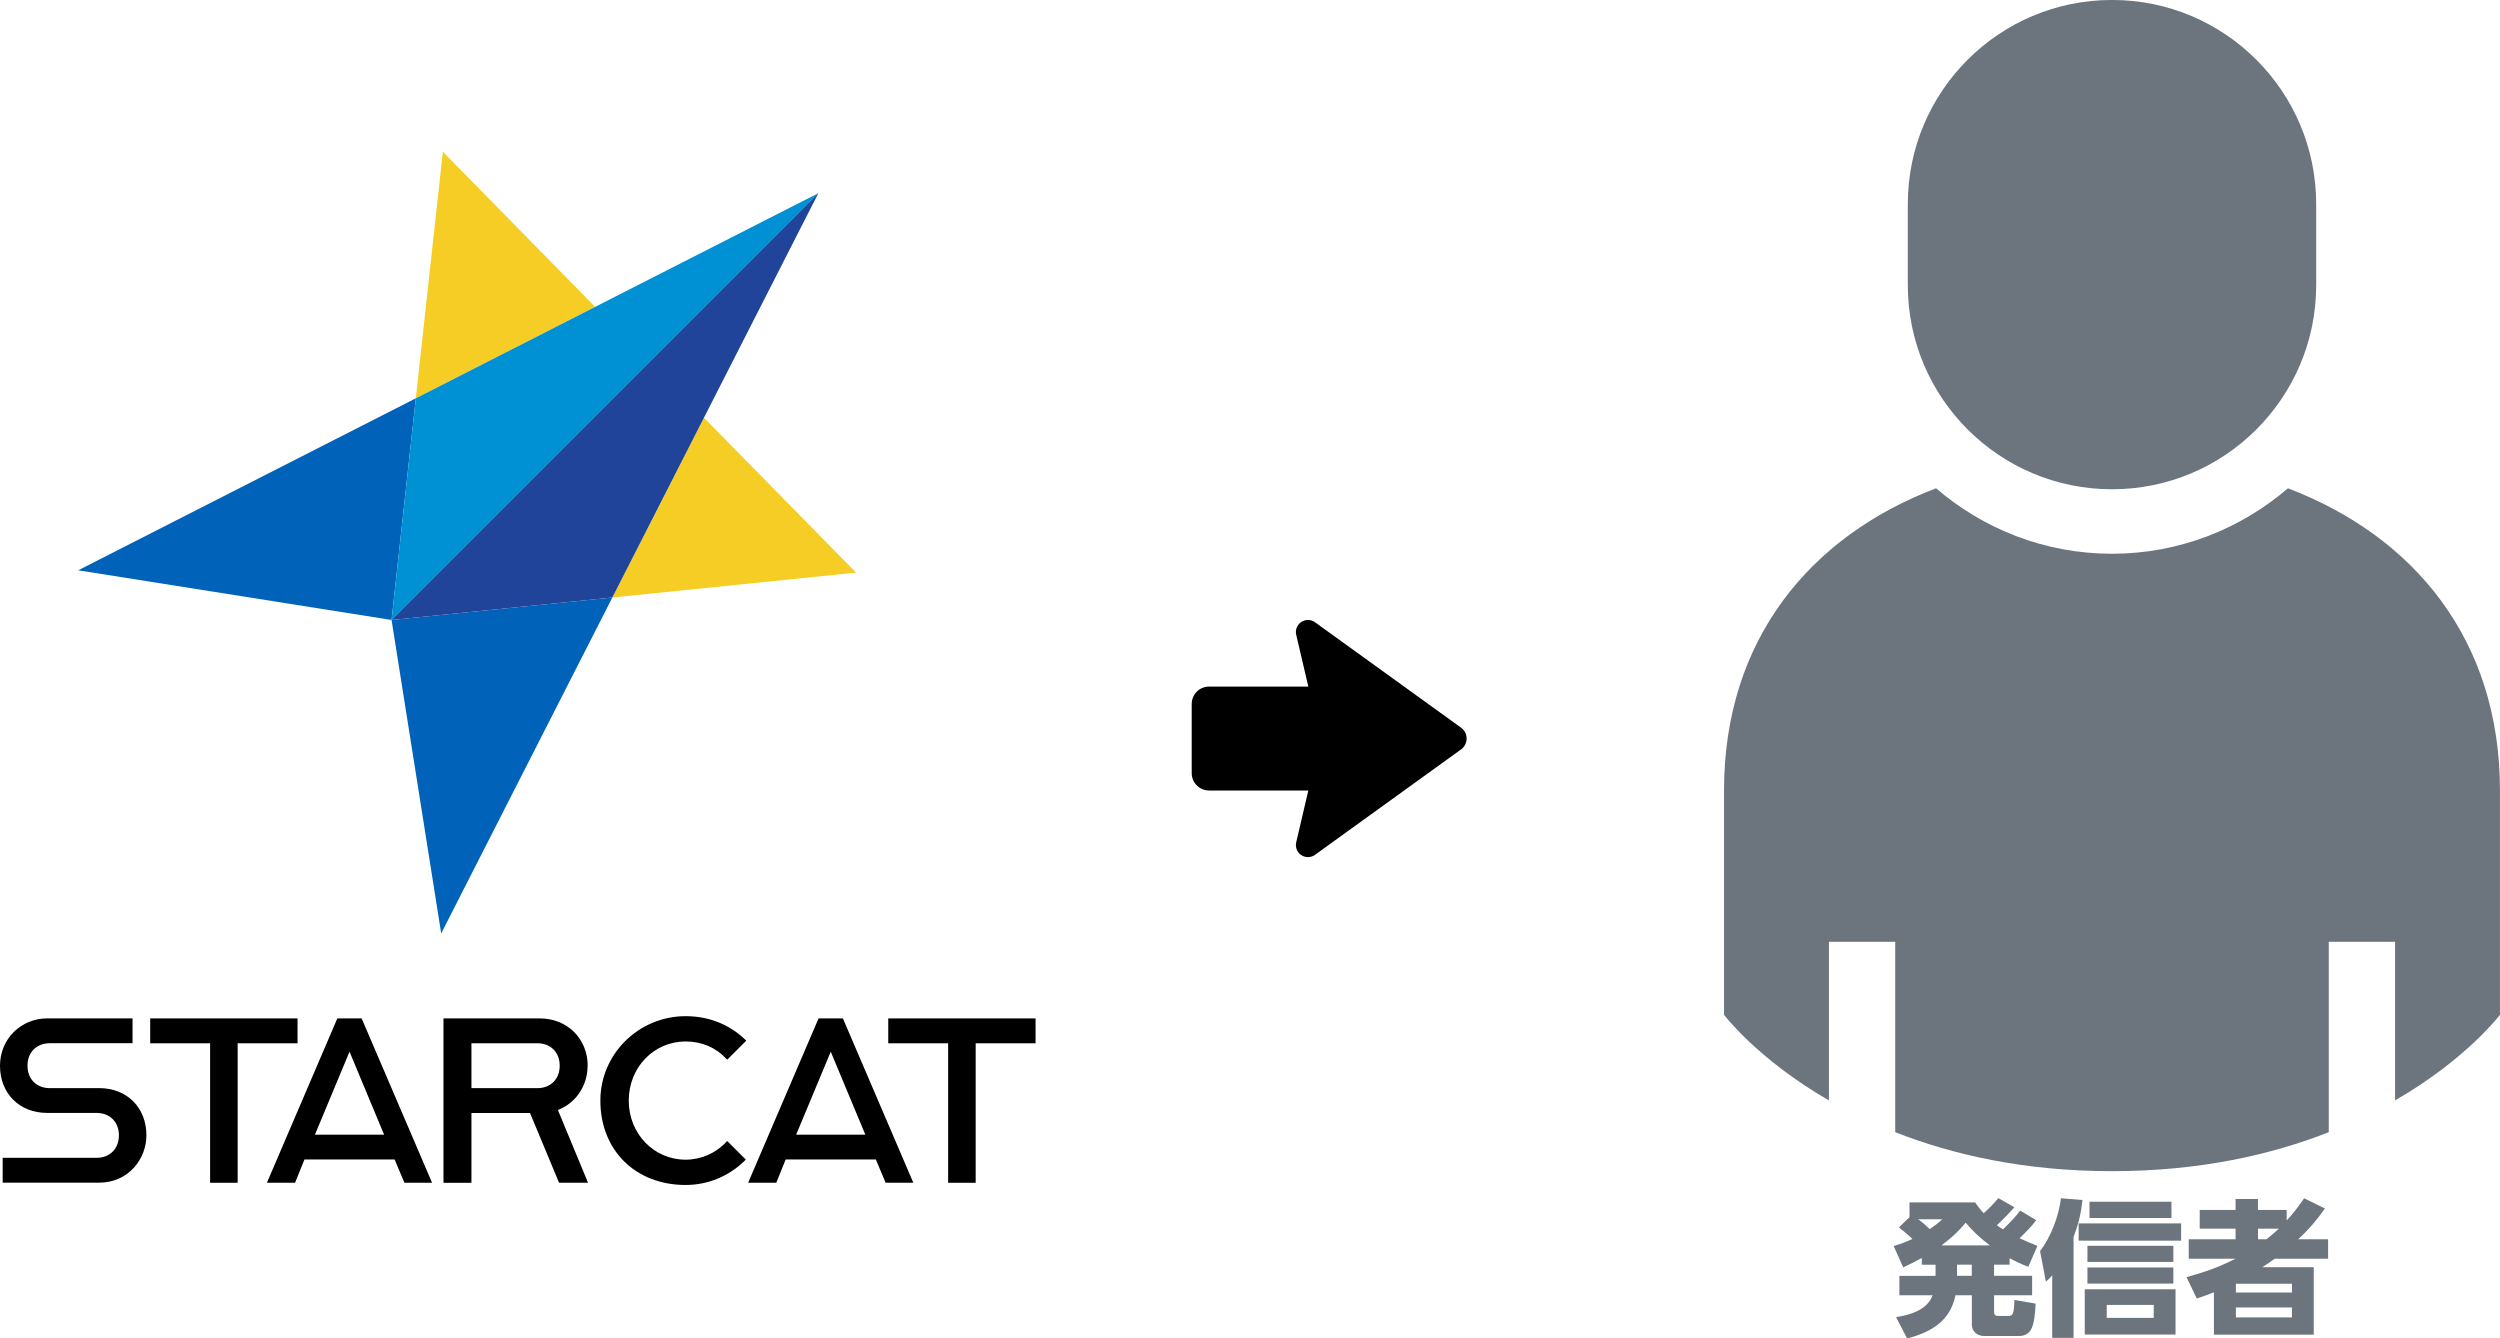 <?xml version="1.0" encoding="UTF-8"?>
<svg id="_レイヤー_1" data-name="レイヤー 1" xmlns="http://www.w3.org/2000/svg" viewBox="0 0 646.32 346.03">
  <defs>
    <style>
      .cls-1 {
        fill: #0062b9;
      }

      .cls-2 {
        fill: #204499;
      }

      .cls-3 {
        fill: #6c757d;
      }

      .cls-4 {
        fill: #0090d4;
      }

      .cls-5 {
        fill: #f5cd24;
      }
    </style>
  </defs>
  <g>
    <g>
      <path d="M25.63,281.32h-12.72c-3.47,0-5.8-2.34-5.8-5.81s2.34-5.81,5.8-5.81h21.36v-6.42H12.22c-6.85,0-12.22,5.37-12.22,12.22,0,7.2,5.02,12.22,12.22,12.22h12.72c3.47,0,5.8,2.34,5.8,5.8s-2.34,5.81-5.8,5.81H.69v6.42h24.94c7.65,0,12.22-6.21,12.22-12.22,0-7.2-5.02-12.22-12.22-12.22h0Z"/>
      <polygon points="76.92 263.29 38.83 263.29 38.83 269.72 54.32 269.72 54.32 305.78 61.44 305.78 61.44 269.72 76.92 269.72 76.92 263.29"/>
      <path d="M93.49,263.29h-6.28l-18.08,42.19-.12.29h7.27l2.43-6.01h23.31l2.48,5.89.05.12h7.15l-18.15-42.35-.05-.12h0ZM99.29,293.34h-17.87l8.94-21.45,8.94,21.45Z"/>
      <path d="M151.93,275.51c0-6.97-5.3-12.22-12.34-12.22h-24.94v42.49h7.23v-18.03h15.15l7.45,17.9.05.12h7.49l-7.79-18.81c4.67-1.8,7.68-6.28,7.68-11.45h.01ZM144.7,275.51c0,3.47-2.34,5.81-5.8,5.81h-17.02v-11.61h17.02c3.47,0,5.8,2.34,5.8,5.81h0Z"/>
      <path d="M177.26,269.25c4.19,0,7.85,1.58,10.59,4.55l.15.16,4.78-4.77.15-.15-.15-.15c-4.17-4.05-9.54-6.18-15.52-6.18-12.15,0-22.05,9.79-22.05,21.82,0,12.85,9.07,21.82,22.05,21.82,5.8,0,11.26-2.28,15.4-6.41l.15-.15-4.81-4.81-.15.16c-2.72,2.97-6.6,4.67-10.59,4.67-8.24,0-14.71-6.72-14.71-15.28s6.46-15.28,14.71-15.28v-.03Z"/>
      <path d="M217.9,263.29h-6.28l-18.08,42.19-.12.29h7.27l2.43-6.01h23.31l2.48,5.89.05.12h7.16l-18.15-42.35-.05-.12h-.01ZM223.7,293.34h-17.87l8.94-21.45,8.94,21.45Z"/>
      <polygon points="229.64 263.29 229.64 269.72 245.12 269.72 245.12 305.78 252.24 305.78 252.24 269.72 267.72 269.72 267.72 263.29 229.64 263.29"/>
    </g>
    <g>
      <polygon class="cls-1" points="20.21 147.44 101.23 160.28 107.5 102.97 20.21 147.44"/>
      <polygon class="cls-1" points="114.06 241.31 158.31 154.47 101.23 160.28 114.06 241.31"/>
      <polygon class="cls-5" points="181.99 107.99 158.31 154.47 221.32 148.04 181.99 107.99"/>
      <polygon class="cls-5" points="114.49 39.23 107.5 102.97 153.86 79.34 114.49 39.23"/>
      <polygon class="cls-4" points="211.57 49.94 211.57 49.94 153.86 79.34 107.5 102.97 101.23 160.28 211.57 49.94"/>
      <polygon class="cls-2" points="211.57 49.94 158.31 154.47 101.23 160.28 211.57 49.94"/>
    </g>
  </g>
  <path d="M377.72,188.12l-37.88-27.34c-1.07-.69-2.45-.66-3.49.07-1.04.73-1.53,2.02-1.24,3.26l3.13,13.39h-25.65c-2.48,0-4.5,2.01-4.5,4.5v17.87c0,2.49,2.02,4.5,4.5,4.5h25.65l-3.13,13.39c-.29,1.24.2,2.53,1.24,3.26s2.42.76,3.49.07l37.88-27.34c.9-.65,1.44-1.7,1.44-2.81s-.53-2.16-1.44-2.81Z"/>
  <g>
    <g>
      <path class="cls-3" d="M591.51,126.23c-12.25,10.51-28.13,16.93-45.5,16.93s-33.25-6.41-45.49-16.93c-32.52,12.39-54.81,39.11-54.81,78.12v58s8.57,11.43,27.12,22.14v-41.01h17.14v49.22c14.7,5.78,33.26,10.08,56.04,10.08s41.34-4.3,56.04-10.08v-49.22h17.14v41.01c18.55-10.71,27.12-22.14,27.12-22.14v-58c0-39.01-22.29-65.72-54.81-78.11h0Z"/>
      <path class="cls-3" d="M546.01,126.49c29.15,0,52.79-23.63,52.79-52.79v-20.92c0-29.16-23.63-52.79-52.79-52.79s-52.79,23.63-52.79,52.79v20.92c0,29.15,23.64,52.79,52.79,52.79h0Z"/>
    </g>
    <g>
      <path class="cls-3" d="M519.53,326.96h-4.01v2.87h9.84v5.03h-9.84v4.13c0,.83.19,1.21,1.1,1.21h2.61c1.17,0,1.44-.49,1.55-4.13l5.49.95c-.11,1.93-.27,5.38-1.36,6.97-.6.91-1.74,1.4-2.8,1.4h-9.23c-1.7,0-3.1-1.21-3.1-2.92v-7.61h-4.24c-1.36,6.7-6.28,9.54-12.49,11.17l-2.87-5.52c3.6-.53,8.1-1.86,9.46-5.64h-8.59v-5.03h9.35v-2.87h-3.56v-1.74c-1.59.87-3.18,1.67-4.81,2.42l-2.46-5.52c1.82-.53,3.1-1.02,4.84-1.82-1.1-1.1-2.27-2.05-3.48-2.99l2.73-2.65v-3.82h16.95c.72,1.02,1.36,1.86,2.24,2.8,1.36-1.21,2.61-2.5,3.78-3.9l4.13,2.35c-1.4,1.63-2.92,3.18-4.51,4.65.64.49.87.64,1.59,1.06,1.59-1.51,3.1-3.1,4.46-4.84l4.13,2.5c-1.44,1.82-2.65,3.03-4.32,4.65,1.51.68,3.06,1.36,4.62,1.97l-2.35,5.41c-1.78-.68-3.18-1.32-4.84-2.24v1.7h0ZM502.15,315.22h-6.21c1.06.79,2,1.59,2.95,2.54,1.29-.87,2.12-1.51,3.25-2.54h0ZM508.17,316.1c-1.97,2.42-3.75,3.97-6.24,5.87h12.53c-2.54-1.89-4.24-3.48-6.28-5.87ZM505.94,326.96v2.87h3.82v-2.87h-3.82Z"/>
      <path class="cls-3" d="M536.07,345.88h-5.52v-16.16c-.6.72-.87.98-1.63,1.63l-1.51-7.91c2.84-3.67,4.84-9.08,5.41-13.66l5.56.46c-.41,3.63-1.02,6.13-2.31,9.57v26.07h0ZM563.88,320.75h-26.49v-4.46h26.49v4.46ZM562.44,345.01h-23.47v-11.69h23.47v11.69h0ZM561.87,326.24h-22.21v-4.16h22.21v4.16ZM561.87,331.84h-22.21v-4.16h22.21v4.16ZM561.38,314.89h-21.19v-4.2h21.19v4.2ZM544.65,337.37v3.33h12.15v-3.33h-12.15Z"/>
      <path class="cls-3" d="M595.67,309.78l5.38,2.65c-2.24,3.18-4.05,5.3-6.89,7.95h7.72v5.03h-13.77c-1.06.76-2.12,1.48-3.22,2.19h13.28v17.45h-25.81v-10.94c-1.48.57-2.95,1.1-4.43,1.59l-2.65-5.52c4.77-1.32,8.25-2.54,12.68-4.77h-12.11v-5.03h12.11v-2.73h-9.27v-4.84h9.27v-2.84h5.79v2.84h7.42v2.73c1.82-1.97,2.99-3.56,4.51-5.75h0ZM578.04,331.88v2.27h14.49v-2.27h-14.49ZM578.04,338.01v2.57h14.49v-2.57h-14.49ZM583.76,317.65v2.73h2.19c1.1-.87,2.16-1.78,3.18-2.73h-5.38Z"/>
    </g>
  </g>
</svg>